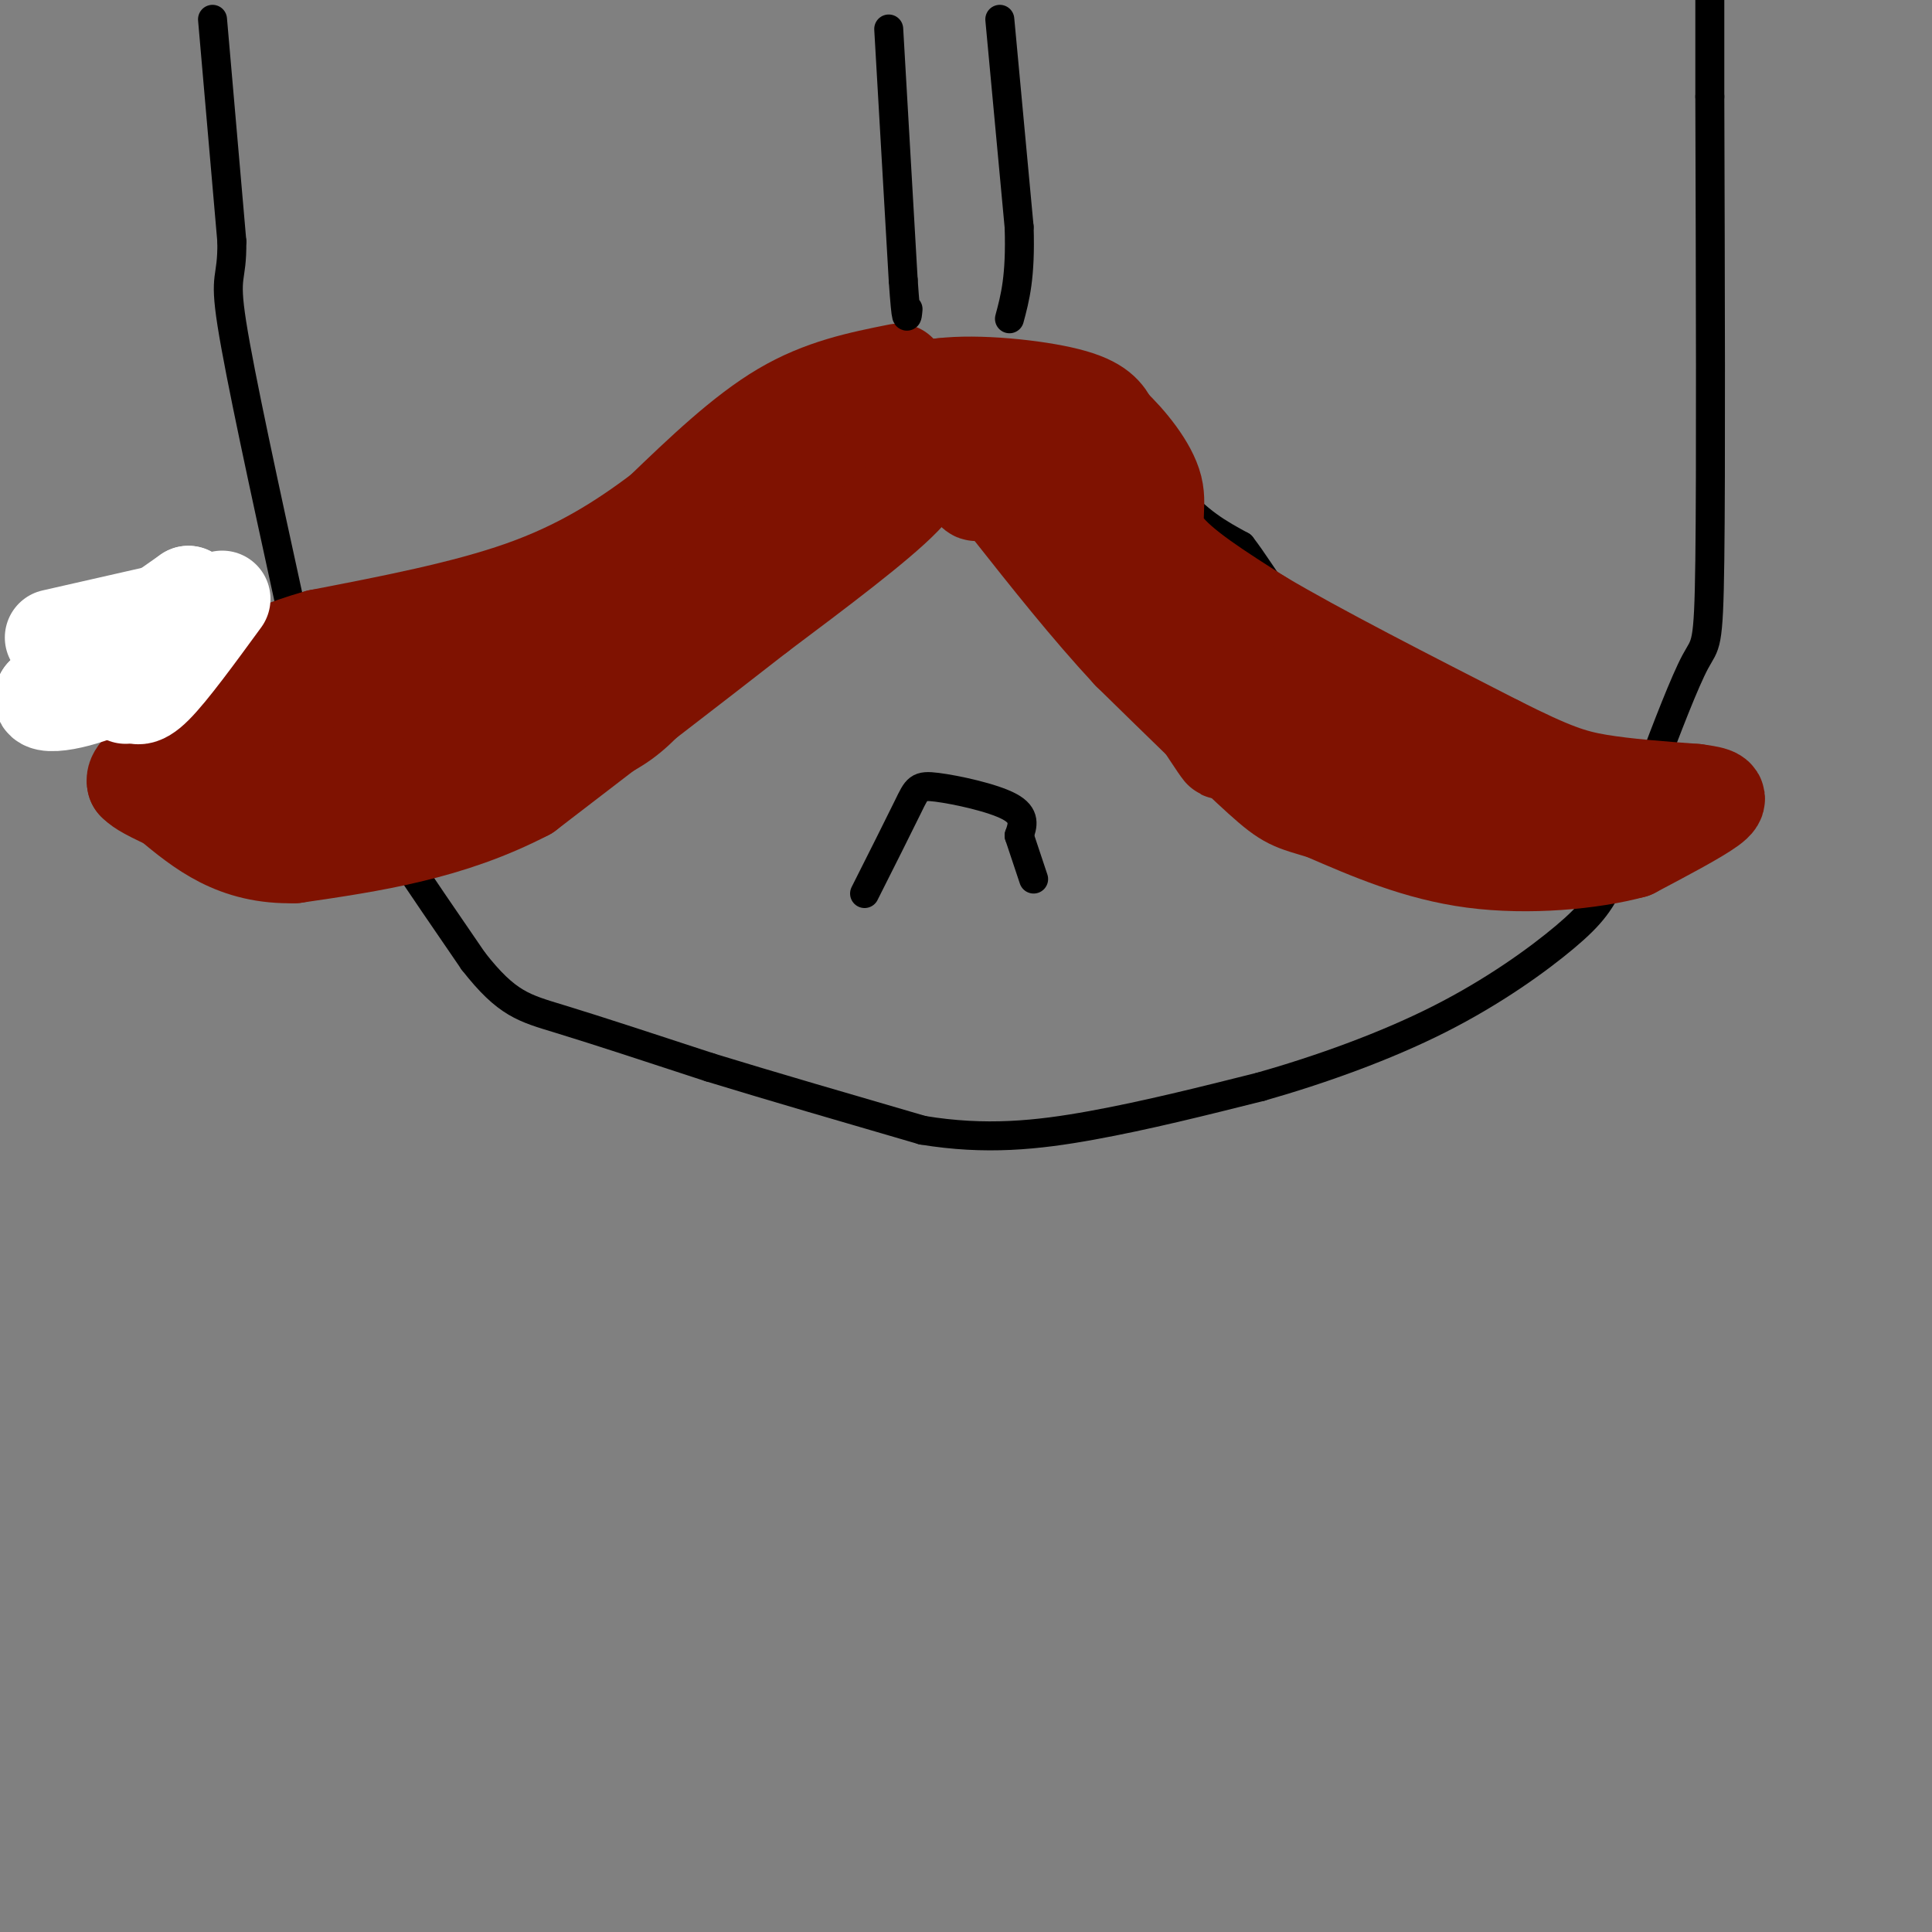 <svg viewBox='0 0 400 400' version='1.1' xmlns='http://www.w3.org/2000/svg' xmlns:xlink='http://www.w3.org/1999/xlink'><rect x="0" y="0" width="400" height="400" fill="#808080" stroke="none"/><g fill='none' stroke='#000000' stroke-width='6' stroke-linecap='round' stroke-linejoin='round'><path d='M44,4c0.000,0.000 4.000,46.000 4,46'/><path d='M48,50c0.089,8.356 -1.689,6.244 0,17c1.689,10.756 6.844,34.378 12,58'/><path d='M60,125c2.844,14.000 3.956,20.000 10,31c6.044,11.000 17.022,27.000 28,43'/><path d='M98,199c6.978,8.911 10.422,9.689 18,12c7.578,2.311 19.289,6.156 31,10'/><path d='M147,221c12.500,3.833 28.250,8.417 44,13'/><path d='M191,234c13.067,2.156 23.733,1.044 35,-1c11.267,-2.044 23.133,-5.022 35,-8'/><path d='M261,225c12.352,-3.515 25.734,-8.303 37,-14c11.266,-5.697 20.418,-12.303 26,-17c5.582,-4.697 7.595,-7.485 10,-13c2.405,-5.515 5.203,-13.758 8,-22'/><path d='M342,159c3.095,-8.274 6.833,-17.958 9,-22c2.167,-4.042 2.762,-2.440 3,-21c0.238,-18.560 0.119,-57.280 0,-96'/><path d='M354,20c0.000,-19.500 0.000,-20.250 0,-21'/><path d='M187,80c-2.417,-1.917 -4.833,-3.833 -9,-4c-4.167,-0.167 -10.083,1.417 -16,3'/><path d='M162,79c-7.667,4.667 -18.833,14.833 -30,25'/><path d='M132,104c-9.244,8.600 -17.356,17.600 -26,23c-8.644,5.400 -17.822,7.200 -27,9'/><path d='M79,136c-8.911,1.622 -17.689,1.178 -24,0c-6.311,-1.178 -10.156,-3.089 -14,-5'/><path d='M41,131c-2.333,-0.833 -1.167,-0.417 0,0'/><path d='M38,131c0.000,0.000 5.000,8.000 5,8'/><path d='M43,139c2.000,2.333 4.500,4.167 7,6'/><path d='M50,145c2.644,3.022 5.756,7.578 9,10c3.244,2.422 6.622,2.711 10,3'/><path d='M69,158c7.833,0.667 22.417,0.833 37,1'/><path d='M106,159c10.778,-0.911 19.222,-3.689 26,-7c6.778,-3.311 11.889,-7.156 17,-11'/><path d='M149,141c6.667,-5.500 14.833,-13.750 23,-22'/><path d='M172,119c6.000,-8.333 9.500,-18.167 13,-28'/><path d='M185,91c2.500,-6.000 2.250,-7.000 2,-8'/><path d='M187,83c0.333,-1.333 0.167,-0.667 0,0'/><path d='M191,80c13.750,-0.667 27.500,-1.333 34,-1c6.500,0.333 5.750,1.667 5,3'/><path d='M230,82c3.044,4.422 8.156,13.978 13,20c4.844,6.022 9.422,8.511 14,11'/><path d='M257,113c4.578,5.844 9.022,14.956 19,23c9.978,8.044 25.489,15.022 41,22'/><path d='M317,158c10.244,4.756 15.356,5.644 21,6c5.644,0.356 11.822,0.178 18,0'/><path d='M356,164c2.155,1.833 -1.458,6.417 -3,9c-1.542,2.583 -1.012,3.167 -6,4c-4.988,0.833 -15.494,1.917 -26,3'/><path d='M321,180c-6.667,1.356 -10.333,3.244 -22,-2c-11.667,-5.244 -31.333,-17.622 -51,-30'/><path d='M248,148c-9.631,-5.548 -8.208,-4.417 -9,-8c-0.792,-3.583 -3.798,-11.881 -10,-19c-6.202,-7.119 -15.601,-13.060 -25,-19'/><path d='M204,102c-7.000,-4.500 -12.000,-6.250 -17,-8'/></g>
<g fill='none' stroke='#7F1201' stroke-width='6' stroke-linecap='round' stroke-linejoin='round'><path d='M190,84c2.250,0.833 4.500,1.667 2,2c-2.500,0.333 -9.750,0.167 -17,0'/><path d='M175,86c0.111,0.578 8.889,2.022 10,2c1.111,-0.022 -5.444,-1.511 -12,-3'/><path d='M173,85c2.222,-0.467 13.778,-0.133 15,0c1.222,0.133 -7.889,0.067 -17,0'/><path d='M171,85c-2.867,0.889 -1.533,3.111 -1,3c0.533,-0.111 0.267,-2.556 0,-5'/></g>
<g fill='none' stroke='#7F1201' stroke-width='20' stroke-linecap='round' stroke-linejoin='round'><path d='M173,83c-4.667,8.917 -9.333,17.833 -13,23c-3.667,5.167 -6.333,6.583 -9,8'/><path d='M151,114c-9.000,5.667 -27.000,15.833 -45,26'/><path d='M106,140c-11.167,5.167 -16.583,5.083 -22,5'/><path d='M84,145c-6.400,1.222 -11.400,1.778 -16,1c-4.600,-0.778 -8.800,-2.889 -13,-5'/><path d='M55,141c-3.667,-1.667 -6.333,-3.333 -9,-5'/><path d='M46,136c-2.422,-1.800 -3.978,-3.800 -3,-2c0.978,1.800 4.489,7.400 8,13'/><path d='M51,147c8.333,3.667 25.167,6.333 42,9'/><path d='M93,156c12.500,0.667 22.750,-2.167 33,-5'/><path d='M126,151c8.500,-4.500 13.250,-13.250 18,-22'/><path d='M144,129c6.167,-8.500 12.583,-18.750 19,-29'/><path d='M163,100c4.067,-5.400 4.733,-4.400 5,-3c0.267,1.400 0.133,3.200 0,5'/><path d='M168,102c-0.711,4.022 -2.489,11.578 -7,17c-4.511,5.422 -11.756,8.711 -19,12'/><path d='M142,131c3.489,-1.778 21.711,-12.222 31,-21c9.289,-8.778 9.644,-15.889 10,-23'/><path d='M183,87c3.667,-5.000 7.833,-6.000 12,-7'/><path d='M195,80c7.244,-0.911 19.356,0.311 26,2c6.644,1.689 7.822,3.844 9,6'/><path d='M230,88c3.548,3.333 7.917,8.667 9,13c1.083,4.333 -1.119,7.667 2,12c3.119,4.333 11.560,9.667 20,15'/><path d='M261,128c11.500,6.833 30.250,16.417 49,26'/><path d='M310,154c11.400,5.733 15.400,7.067 21,8c5.600,0.933 12.800,1.467 20,2'/><path d='M351,164c4.489,0.578 5.711,1.022 3,3c-2.711,1.978 -9.356,5.489 -16,9'/><path d='M338,176c-8.444,2.289 -21.556,3.511 -33,2c-11.444,-1.511 -21.222,-5.756 -31,-10'/><path d='M274,168c-6.511,-1.956 -7.289,-1.844 -13,-7c-5.711,-5.156 -16.356,-15.578 -27,-26'/><path d='M234,135c-8.667,-9.333 -16.833,-19.667 -25,-30'/><path d='M209,105c-5.356,-5.067 -6.244,-2.733 -7,-3c-0.756,-0.267 -1.378,-3.133 -2,-6'/><path d='M200,96c10.578,7.422 38.022,28.978 43,31c4.978,2.022 -12.511,-15.489 -30,-33'/><path d='M213,94c-7.292,-9.182 -10.522,-15.636 -2,-3c8.522,12.636 28.794,44.364 37,57c8.206,12.636 4.344,6.182 3,3c-1.344,-3.182 -0.172,-3.091 1,-3'/><path d='M252,148c-3.070,-5.019 -11.246,-16.067 -9,-16c2.246,0.067 14.912,11.249 27,18c12.088,6.751 23.596,9.072 24,8c0.404,-1.072 -10.298,-5.536 -21,-10'/><path d='M273,148c-5.319,-2.246 -8.116,-2.860 -7,-1c1.116,1.860 6.147,6.193 20,10c13.853,3.807 36.530,7.088 44,8c7.470,0.912 -0.265,-0.544 -8,-2'/><path d='M322,163c-5.167,-0.167 -14.083,0.417 -23,1'/><path d='M189,94c1.667,1.750 3.333,3.500 -2,9c-5.333,5.500 -17.667,14.750 -30,24'/><path d='M157,127c-13.000,10.167 -30.500,23.583 -48,37'/><path d='M109,164c-16.000,8.333 -32.000,10.667 -48,13'/><path d='M61,177c-12.333,0.333 -19.167,-5.333 -26,-11'/><path d='M35,166c-5.500,-2.500 -6.250,-3.250 -7,-4'/><path d='M28,162c-0.500,-1.500 1.750,-3.250 4,-5'/><path d='M186,77c-7.917,1.583 -15.833,3.167 -24,8c-8.167,4.833 -16.583,12.917 -25,21'/><path d='M137,106c-8.467,6.378 -17.133,11.822 -29,16c-11.867,4.178 -26.933,7.089 -42,10'/><path d='M66,132c-8.533,2.444 -8.867,3.556 -14,4c-5.133,0.444 -15.067,0.222 -25,0'/><path d='M27,136c-3.844,1.822 -0.956,6.378 7,11c7.956,4.622 20.978,9.311 34,14'/><path d='M68,161c5.000,2.333 0.500,1.167 -4,0'/></g>
<g fill='none' stroke='#FFFFFF' stroke-width='20' stroke-linecap='round' stroke-linejoin='round'><path d='M11,132c0.000,0.000 22.000,-5.000 22,-5'/><path d='M33,127c4.667,-1.500 5.333,-2.750 6,-4'/><path d='M39,123c-4.000,2.833 -17.000,11.917 -30,21'/><path d='M9,144c-1.690,3.214 9.083,0.750 14,-2c4.917,-2.750 3.976,-5.786 6,-8c2.024,-2.214 7.012,-3.607 12,-5'/><path d='M41,129c2.333,-1.167 2.167,-1.583 2,-2'/><path d='M46,124c-5.417,7.417 -10.833,14.833 -14,18c-3.167,3.167 -4.083,2.083 -5,1'/><path d='M27,143c-1.000,0.333 -1.000,0.667 -1,1'/></g>
<g fill='none' stroke='#000000' stroke-width='6' stroke-linecap='round' stroke-linejoin='round'><path d='M179,185c3.560,-7.071 7.119,-14.143 9,-18c1.881,-3.857 2.083,-4.500 6,-4c3.917,0.500 11.548,2.143 15,4c3.452,1.857 2.726,3.929 2,6'/><path d='M211,173c0.833,2.500 1.917,5.750 3,9'/><path d='M184,6c0.000,0.000 3.000,52.000 3,52'/><path d='M187,58c0.667,9.667 0.833,7.833 1,6'/><path d='M207,4c0.000,0.000 4.000,43.000 4,43'/><path d='M211,47c0.333,10.333 -0.833,14.667 -2,19'/></g>
</svg>